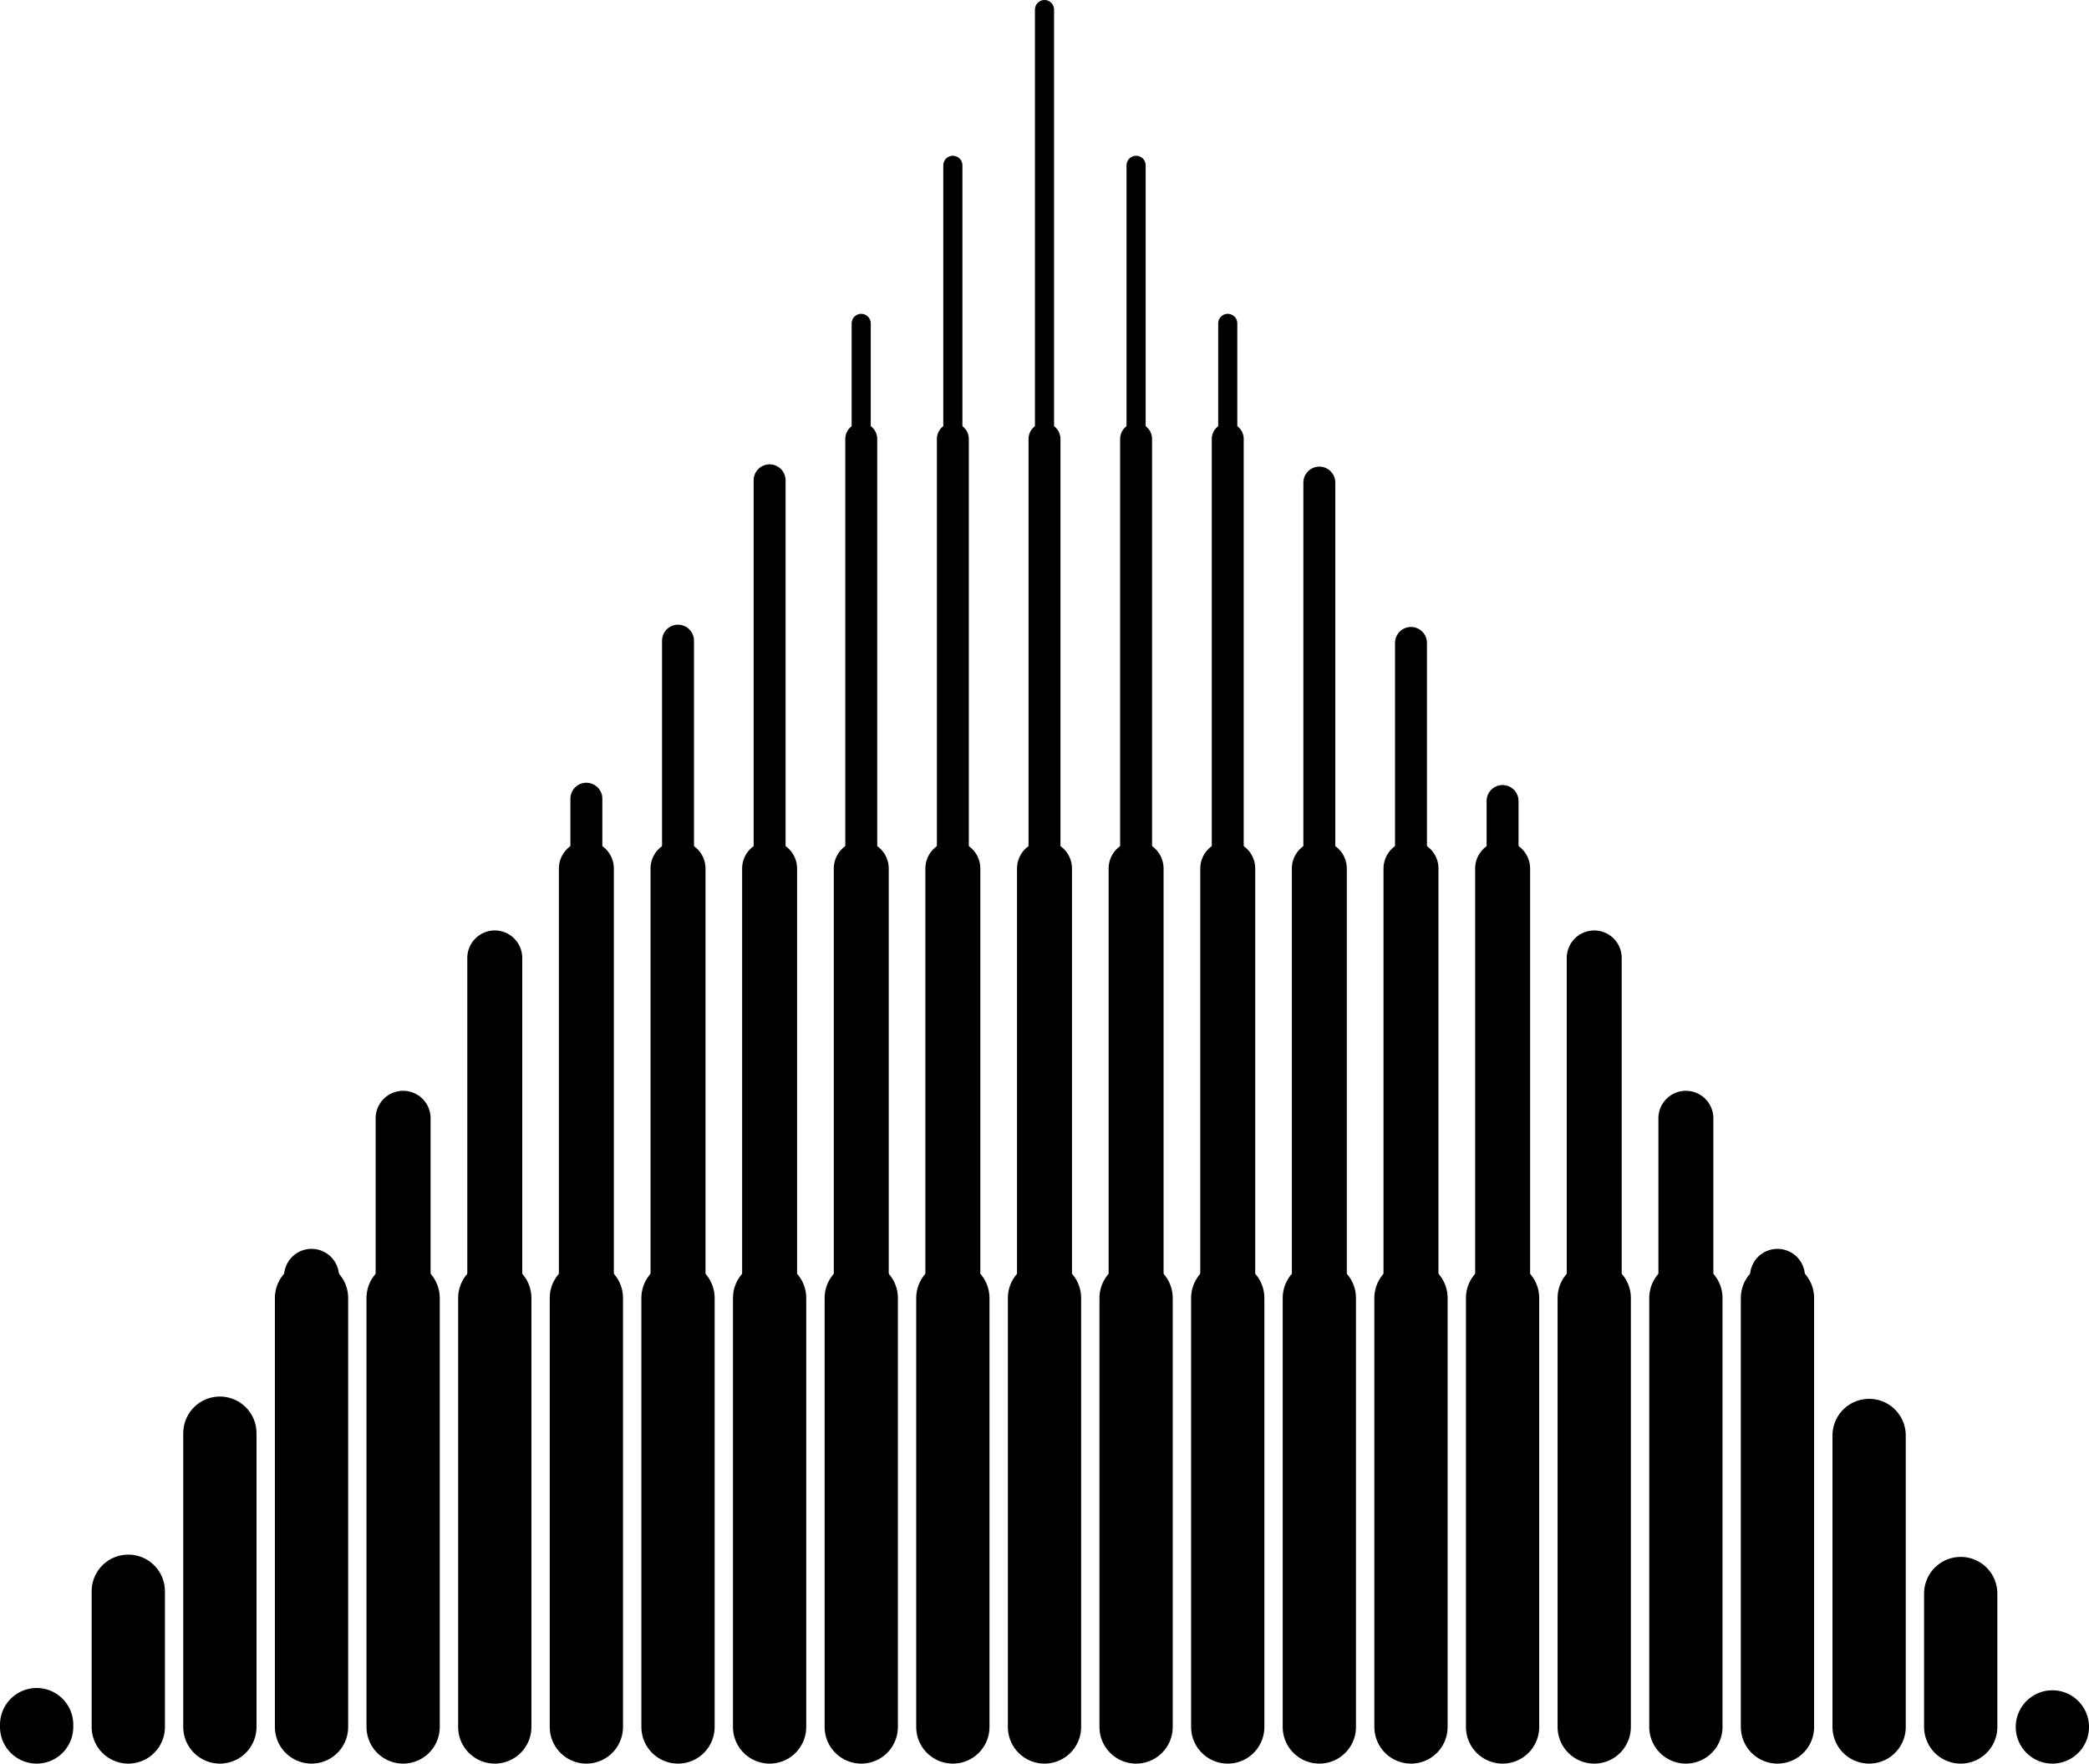 <svg xmlns="http://www.w3.org/2000/svg" viewBox="0 0 364.92 308.07"><g><g fill="none" stroke="#000000" stroke-linecap="round" stroke-linejoin="round"><path stroke-width="12.8" d="M342.51 301.67v-23.31M326.51 301.67v-50.92M358.52 301.67v-.01M310.5 301.67v-74.93M294.5 301.67v-74.93M278.49 301.67v-74.93M262.48 301.67v-74.93M246.48 301.67v-74.93M230.47 301.67v-74.93M214.47 301.67v-74.93M198.46 301.67v-74.93M182.46 301.67v-74.93M166.45 301.67v-74.93M150.45 301.67v-74.93M134.44 301.67v-74.93M118.44 301.67v-74.93M102.43 301.67v-74.93M86.43 301.67v-74.93M70.42 301.67v-74.93M54.42 301.67v-74.93M38.41 301.67v-51.32M22.41 301.67v-23.71M6.4 301.67v-.41"/><path stroke-width="9.6" d="M310.5 226.75v-3.8M294.5 226.75v-31.41M278.49 226.75v-59.42M262.49 226.75v-75.04M246.48 226.75v-75.04M230.47 226.75v-75.04M214.47 226.75v-75.04M198.46 226.75v-75.04M182.46 226.75v-75.04M166.45 226.75v-75.04M150.45 226.75v-75.04M134.44 226.75v-75.04M118.44 226.75v-75.04M102.43 226.75v-75.04M86.43 226.75v-59.42M70.42 226.75v-31.41M54.42 226.75v-3.8"/><path stroke-width="5.58" d="M262.48 151.72v-11.8M246.48 151.72v-39.41M230.47 151.72V84.3M214.47 151.72V76.68M198.46 151.72V76.68M182.46 151.72V76.68M166.45 151.72V76.68M150.45 151.72V76.68M134.44 151.72V83.9M118.44 151.72v-39.81M102.43 151.72v-12.2"/><path stroke-width="3.34" d="M214.47 76.69v-20.2M198.46 76.69V28.88M182.46 76.69V1.67M166.45 76.69V28.88M150.44 76.69v-20.2"/></g></g></svg>